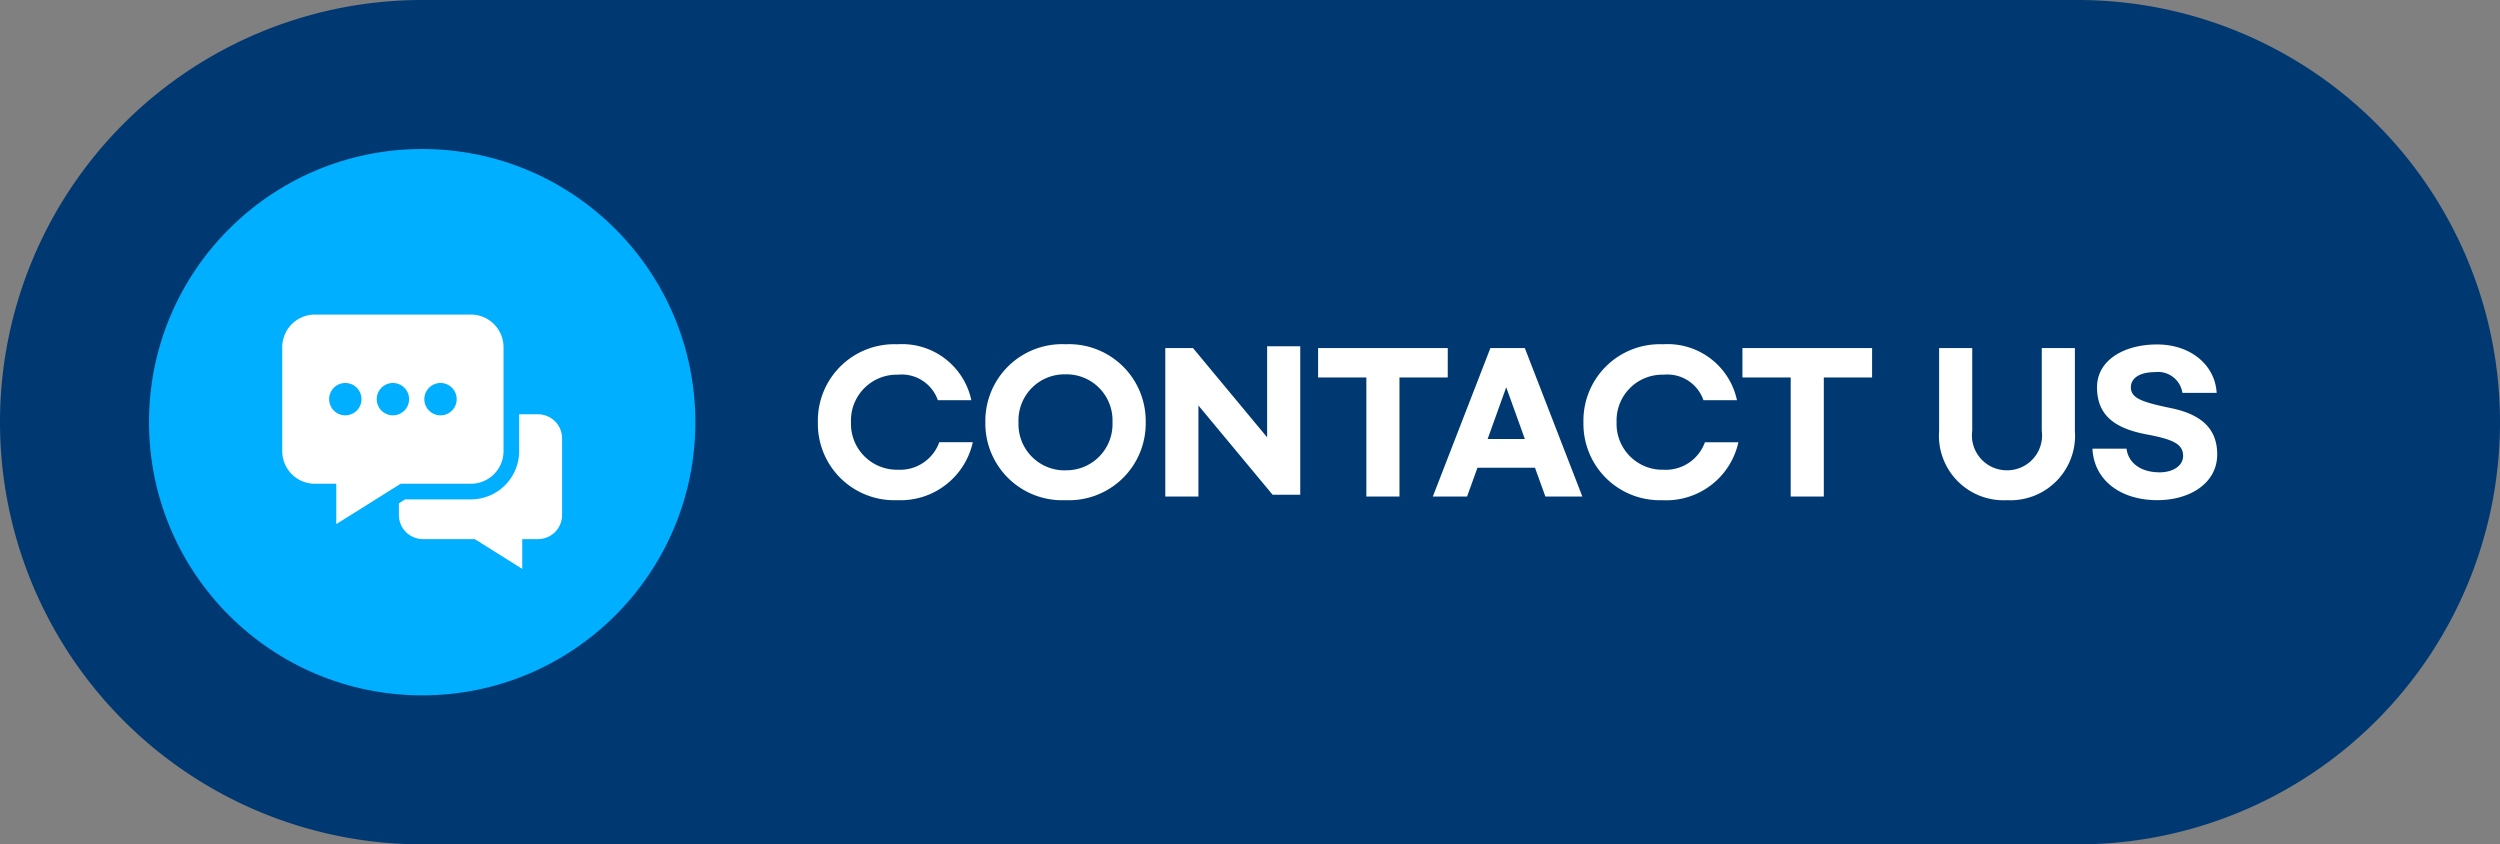 <svg xmlns="http://www.w3.org/2000/svg" width="151" height="51" viewBox="0 0 151 51">
  <rect x="0" y="0" width="151" height="51" fill="#808080" stroke="none"/>
  <g id="그룹_6542" data-name="그룹 6542" transform="translate(670 -3084)">
    <path id="패스_13036" data-name="패스 13036" d="M25.5,0h100a25.5,25.5,0,0,1,0,51H25.5a25.5,25.5,0,0,1,0-51Z" transform="translate(-670 3084)" fill="#003972"/>
    <path id="패스_13038" data-name="패스 13038" d="M5.192,1.21a4.469,4.469,0,0,0,4.565-3.5H7.733a2.514,2.514,0,0,1-2.5,1.661A2.772,2.772,0,0,1,2.4-3.5,2.766,2.766,0,0,1,5.236-6.369a2.312,2.312,0,0,1,2.409,1.54H9.669A4.282,4.282,0,0,0,5.192-8.206,4.613,4.613,0,0,0,.4-3.5,4.613,4.613,0,0,0,5.192,1.21Zm10.164,0A4.637,4.637,0,0,0,20.2-3.5a4.637,4.637,0,0,0-4.84-4.708A4.637,4.637,0,0,0,10.516-3.5,4.637,4.637,0,0,0,15.356,1.21Zm0-1.8a2.787,2.787,0,0,1-2.838-2.9,2.78,2.78,0,0,1,2.838-2.9,2.78,2.78,0,0,1,2.838,2.9A2.787,2.787,0,0,1,15.356-.594ZM21.384.99h2v-5.5L27.863.88h1.672V-8.085h-2v5.5l-4.477-5.39H21.384ZM38.445-7.975H30.613V-6.2h2.915V.99h2V-6.2h2.915ZM44.341.99h2.233L43.1-7.975H41.019L37.543.99h2.068l.627-1.738h3.476ZM40.854-2.486,41.976-5.61,43.1-2.486Zm10.582,3.7A4.469,4.469,0,0,0,56-2.288H53.977a2.514,2.514,0,0,1-2.5,1.661A2.772,2.772,0,0,1,48.642-3.5,2.766,2.766,0,0,1,51.48-6.369a2.312,2.312,0,0,1,2.409,1.54h2.024a4.282,4.282,0,0,0-4.477-3.377A4.613,4.613,0,0,0,46.64-3.5,4.613,4.613,0,0,0,51.436,1.21ZM64.075-7.975H56.243V-6.2h2.915V.99h2V-6.2h2.915Zm4.048,4.994a3.9,3.9,0,0,0,4.1,4.191,3.9,3.9,0,0,0,4.1-4.191V-7.975h-2v4.994a2.107,2.107,0,0,1-2.1,2.387,2.107,2.107,0,0,1-2.1-2.387V-7.975h-2ZM81.29-8.195c-2.024,0-3.63.968-3.63,2.585,0,1.683,1.056,2.486,3,2.849,1.6.3,2.2.583,2.2,1.3,0,.583-.6.99-1.419.99-1.144,0-1.892-.572-2-1.43H77.385C77.473.011,79.09,1.21,81.3,1.21c2,0,3.619-1.045,3.619-2.761,0-1.342-.7-2.365-2.772-2.794-1.749-.363-2.442-.594-2.442-1.265,0-.539.517-.913,1.452-.913a1.488,1.488,0,0,1,1.661,1.254h2.068C84.788-6.974,83.292-8.195,81.29-8.195Z" transform="translate(-621 3113)" fill="#fff"/>
    <circle id="타원_182" data-name="타원 182" cx="16.5" cy="16.5" r="16.5" transform="translate(-661 3093)" fill="#00afff"/>
    <path id="패스_13037" data-name="패스 13037" d="M519.439,895.687h9.433a1.971,1.971,0,0,1,1.965,1.965v6.289a1.971,1.971,0,0,1-1.965,1.965h-4.249l-3.887,2.437v-2.437h-1.3a1.971,1.971,0,0,1-1.965-1.965v-6.289a1.971,1.971,0,0,1,1.965-1.965Zm1.842,4.133a.977.977,0,1,1-.977.977.977.977,0,0,1,.977-.977Zm2.875,0a.977.977,0,1,1-.977.977.977.977,0,0,1,.977-.977Zm2.875,0a.977.977,0,1,1-.977.977.977.977,0,0,1,.977-.977Zm5.894,1.89h-1.144v2.231a2.915,2.915,0,0,1-2.909,2.909h-3.978l-.378.237v.712a1.454,1.454,0,0,0,1.45,1.45H529.1l2.867,1.8v-1.8h.957a1.454,1.454,0,0,0,1.45-1.45v-4.639a1.454,1.454,0,0,0-1.45-1.45Z" transform="translate(-1170.424 2207.313)" fill="#fff" fill-rule="evenodd"/>
  </g>
</svg>

